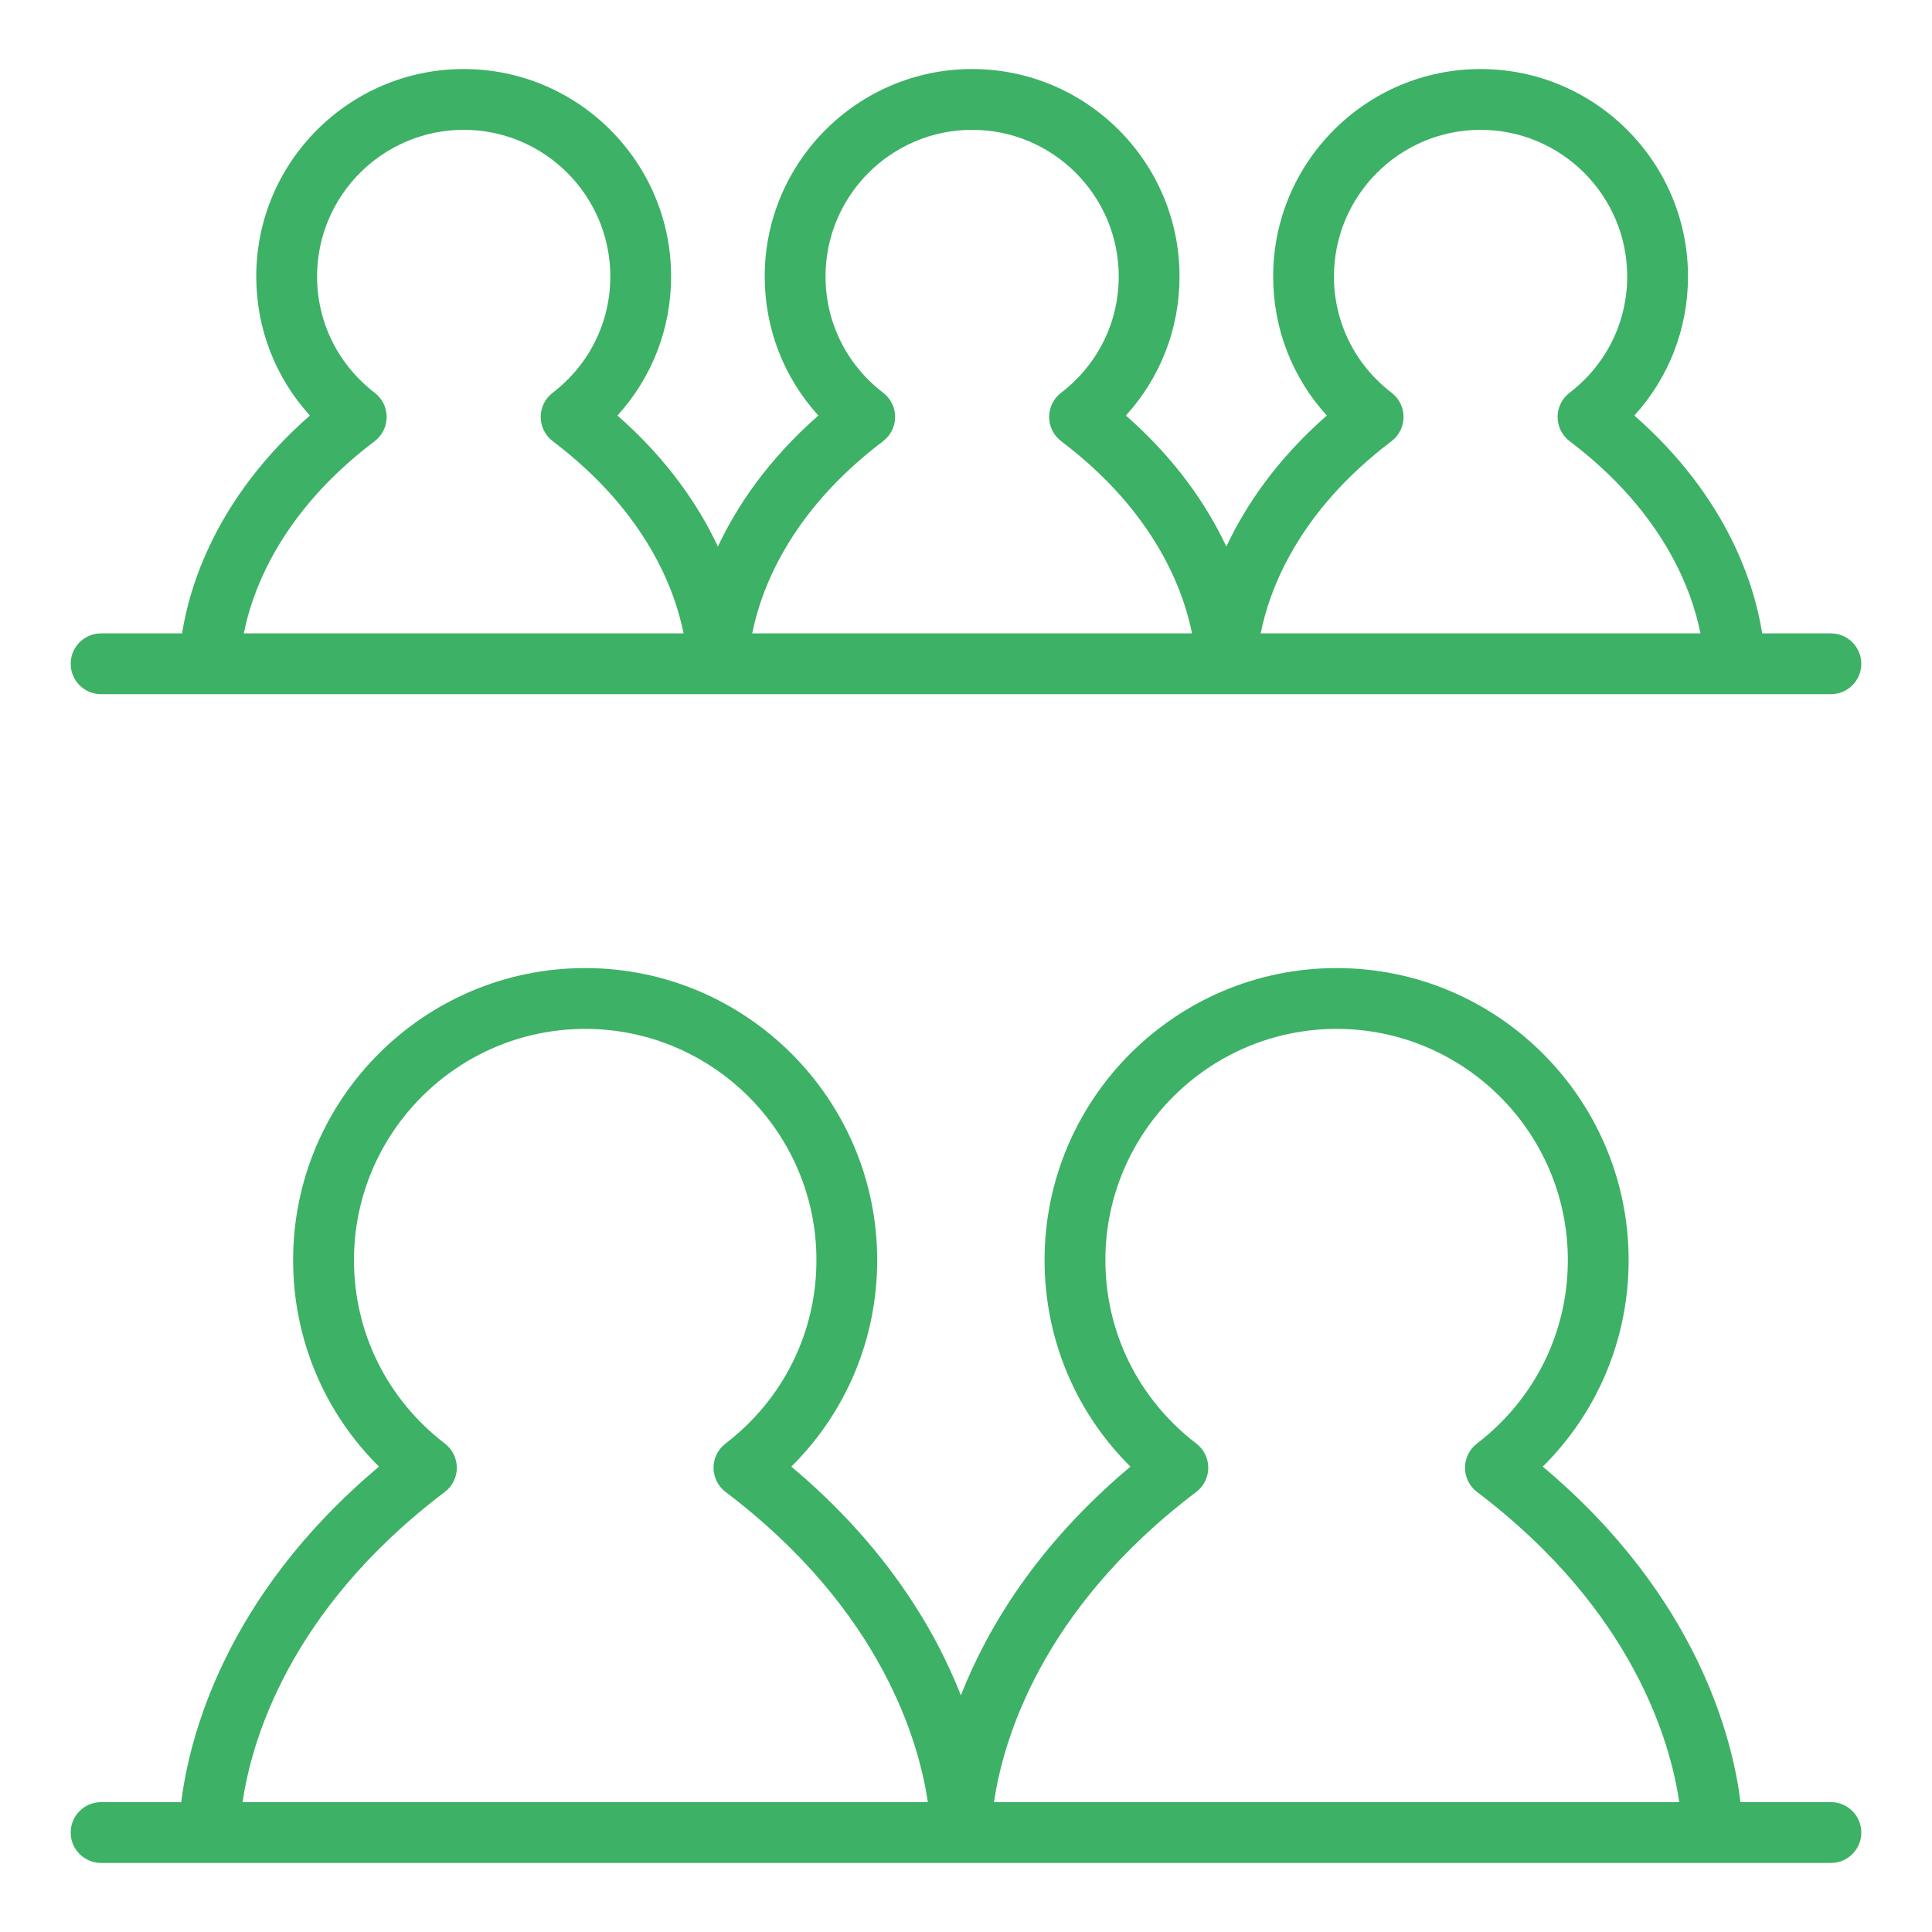<?xml version="1.0" encoding="utf-8"?>
<!-- Generator: Adobe Illustrator 18.0.0, SVG Export Plug-In . SVG Version: 6.00 Build 0)  -->
<!DOCTYPE svg PUBLIC "-//W3C//DTD SVG 1.1//EN" "http://www.w3.org/Graphics/SVG/1.1/DTD/svg11.dtd">
<svg version="1.1" id="Layer_1" xmlns="http://www.w3.org/2000/svg" xmlns:xlink="http://www.w3.org/1999/xlink" x="0px" y="0px"
	 width="123px" height="123px" viewBox="0 0 123 123" enable-background="new 0 0 123 123" xml:space="preserve">
<g>
	<rect fill="none" width="123" height="123"/>
	<g>
		<path fill="#3DB166" d="M116.564,114.733h-5.756c-0.482-3.917-2.668-13.03-12.588-21.361c3.5-3.474,5.466-8.148,5.466-13.148
			c0-10.252-8.339-18.592-18.592-18.592s-18.592,8.339-18.592,18.592c0,4.999,1.968,9.674,5.466,13.148
			c-5.956,5.001-9.107,10.28-10.794,14.559c-1.687-4.279-4.838-9.558-10.794-14.559c3.499-3.474,5.466-8.148,5.466-13.148
			c0-10.252-8.339-18.592-18.592-18.592c-10.252,0-18.592,8.339-18.592,18.592c0,4.999,1.966,9.674,5.466,13.148
			c-9.92,8.331-12.107,17.444-12.589,21.361H6.436c-1.07,0-1.935,0.866-1.935,1.936s0.866,1.935,1.935,1.935h54.709
			c0.009,0,0.021,0,0.03,0h47.81c0.01,0,0.021,0,0.03,0h7.549c1.07,0,1.935-0.866,1.935-1.935
			C118.5,115.599,117.634,114.733,116.564,114.733z M76.156,94.987c0.482-0.365,0.765-0.934,0.767-1.539s-0.278-1.174-0.758-1.542
			c-3.68-2.818-5.791-7.077-5.791-11.681c0-8.116,6.604-14.721,14.721-14.721c8.116,0,14.721,6.604,14.721,14.721
			c0,4.604-2.109,8.861-5.79,11.681c-0.48,0.369-0.76,0.939-0.758,1.542c0.002,0.605,0.285,1.174,0.767,1.539
			c10.013,7.573,12.334,16.038,12.874,19.746H63.282C63.822,111.024,66.145,102.559,76.156,94.987z M28.316,94.987
			c0.482-0.365,0.766-0.934,0.767-1.539c0.002-0.603-0.278-1.174-0.758-1.542c-3.68-2.82-5.789-7.077-5.789-11.681
			c0-8.116,6.604-14.721,14.721-14.721c8.116,0,14.721,6.604,14.721,14.721c0,4.604-2.111,8.863-5.792,11.681
			c-0.48,0.369-0.76,0.938-0.758,1.542c0.002,0.605,0.285,1.174,0.767,1.539c10.013,7.573,12.334,16.038,12.874,19.746H15.442
			C15.983,111.024,18.305,102.559,28.316,94.987z"/>
		<path fill="#3DB166" d="M6.436,44.195h39.24c0.009,0,0.021,0,0.03,0h32.341c0.009,0,0.021,0,0.03,0h32.339c0.009,0,0.021,0,0.03,0
			h6.118c1.07,0,1.935-0.866,1.935-1.935c0-1.07-0.866-1.936-1.935-1.936h-4.375c-0.457-2.904-2.102-8.571-8.138-13.87
			c2.193-2.41,3.415-5.531,3.415-8.854c0-7.281-5.924-13.205-13.206-13.205c-7.281,0-13.205,5.924-13.205,13.205
			c0,3.325,1.223,6.445,3.415,8.854c-3.223,2.83-5.183,5.766-6.395,8.34c-1.213-2.574-3.172-5.51-6.396-8.34
			c2.193-2.408,3.416-5.529,3.416-8.854c0-7.281-5.924-13.205-13.205-13.205S48.685,10.319,48.685,17.6
			c0,3.325,1.223,6.445,3.416,8.854c-3.224,2.83-5.183,5.766-6.396,8.34c-1.212-2.574-3.172-5.51-6.395-8.34
			c2.193-2.41,3.416-5.531,3.416-8.854c0-7.281-5.924-13.205-13.207-13.205c-7.281,0-13.205,5.924-13.205,13.205
			c0,3.323,1.223,6.444,3.415,8.854c-6.036,5.299-7.68,10.966-8.138,13.87H6.436c-1.07,0-1.935,0.866-1.935,1.936
			C4.5,43.329,5.366,44.195,6.436,44.195z M88.599,25.008c-2.334-1.788-3.673-4.487-3.673-7.408c0-5.147,4.187-9.334,9.334-9.334
			s9.335,4.187,9.335,9.334c0,2.918-1.338,5.62-3.673,7.408c-0.48,0.369-0.76,0.939-0.758,1.542
			c0.002,0.605,0.285,1.174,0.767,1.539c6.035,4.565,7.798,9.573,8.328,12.235H80.261c0.53-2.662,2.293-7.67,8.328-12.235
			c0.482-0.365,0.766-0.934,0.767-1.539C89.359,25.945,89.079,25.374,88.599,25.008z M56.23,25.008
			c-2.334-1.788-3.673-4.487-3.673-7.408c0-5.147,4.187-9.334,9.334-9.334s9.333,4.187,9.333,9.334c0,2.92-1.338,5.62-3.673,7.408
			c-0.48,0.369-0.76,0.938-0.758,1.542c0.002,0.605,0.285,1.174,0.767,1.539c6.037,4.565,7.8,9.573,8.33,12.235H47.891
			c0.53-2.662,2.293-7.67,8.33-12.235c0.482-0.365,0.766-0.934,0.767-1.539C56.99,25.945,56.71,25.376,56.23,25.008z M23.85,28.089
			c0.482-0.365,0.766-0.934,0.767-1.539c0.002-0.603-0.278-1.174-0.758-1.542c-2.334-1.788-3.673-4.489-3.673-7.408
			c0-5.147,4.187-9.334,9.334-9.334s9.335,4.187,9.335,9.334c0,2.918-1.338,5.62-3.673,7.408c-0.48,0.369-0.76,0.939-0.758,1.542
			c0.002,0.605,0.285,1.174,0.767,1.539c6.035,4.565,7.798,9.573,8.328,12.235H15.522C16.052,37.661,17.814,32.654,23.85,28.089z"/>
	</g>
</g>
</svg>
